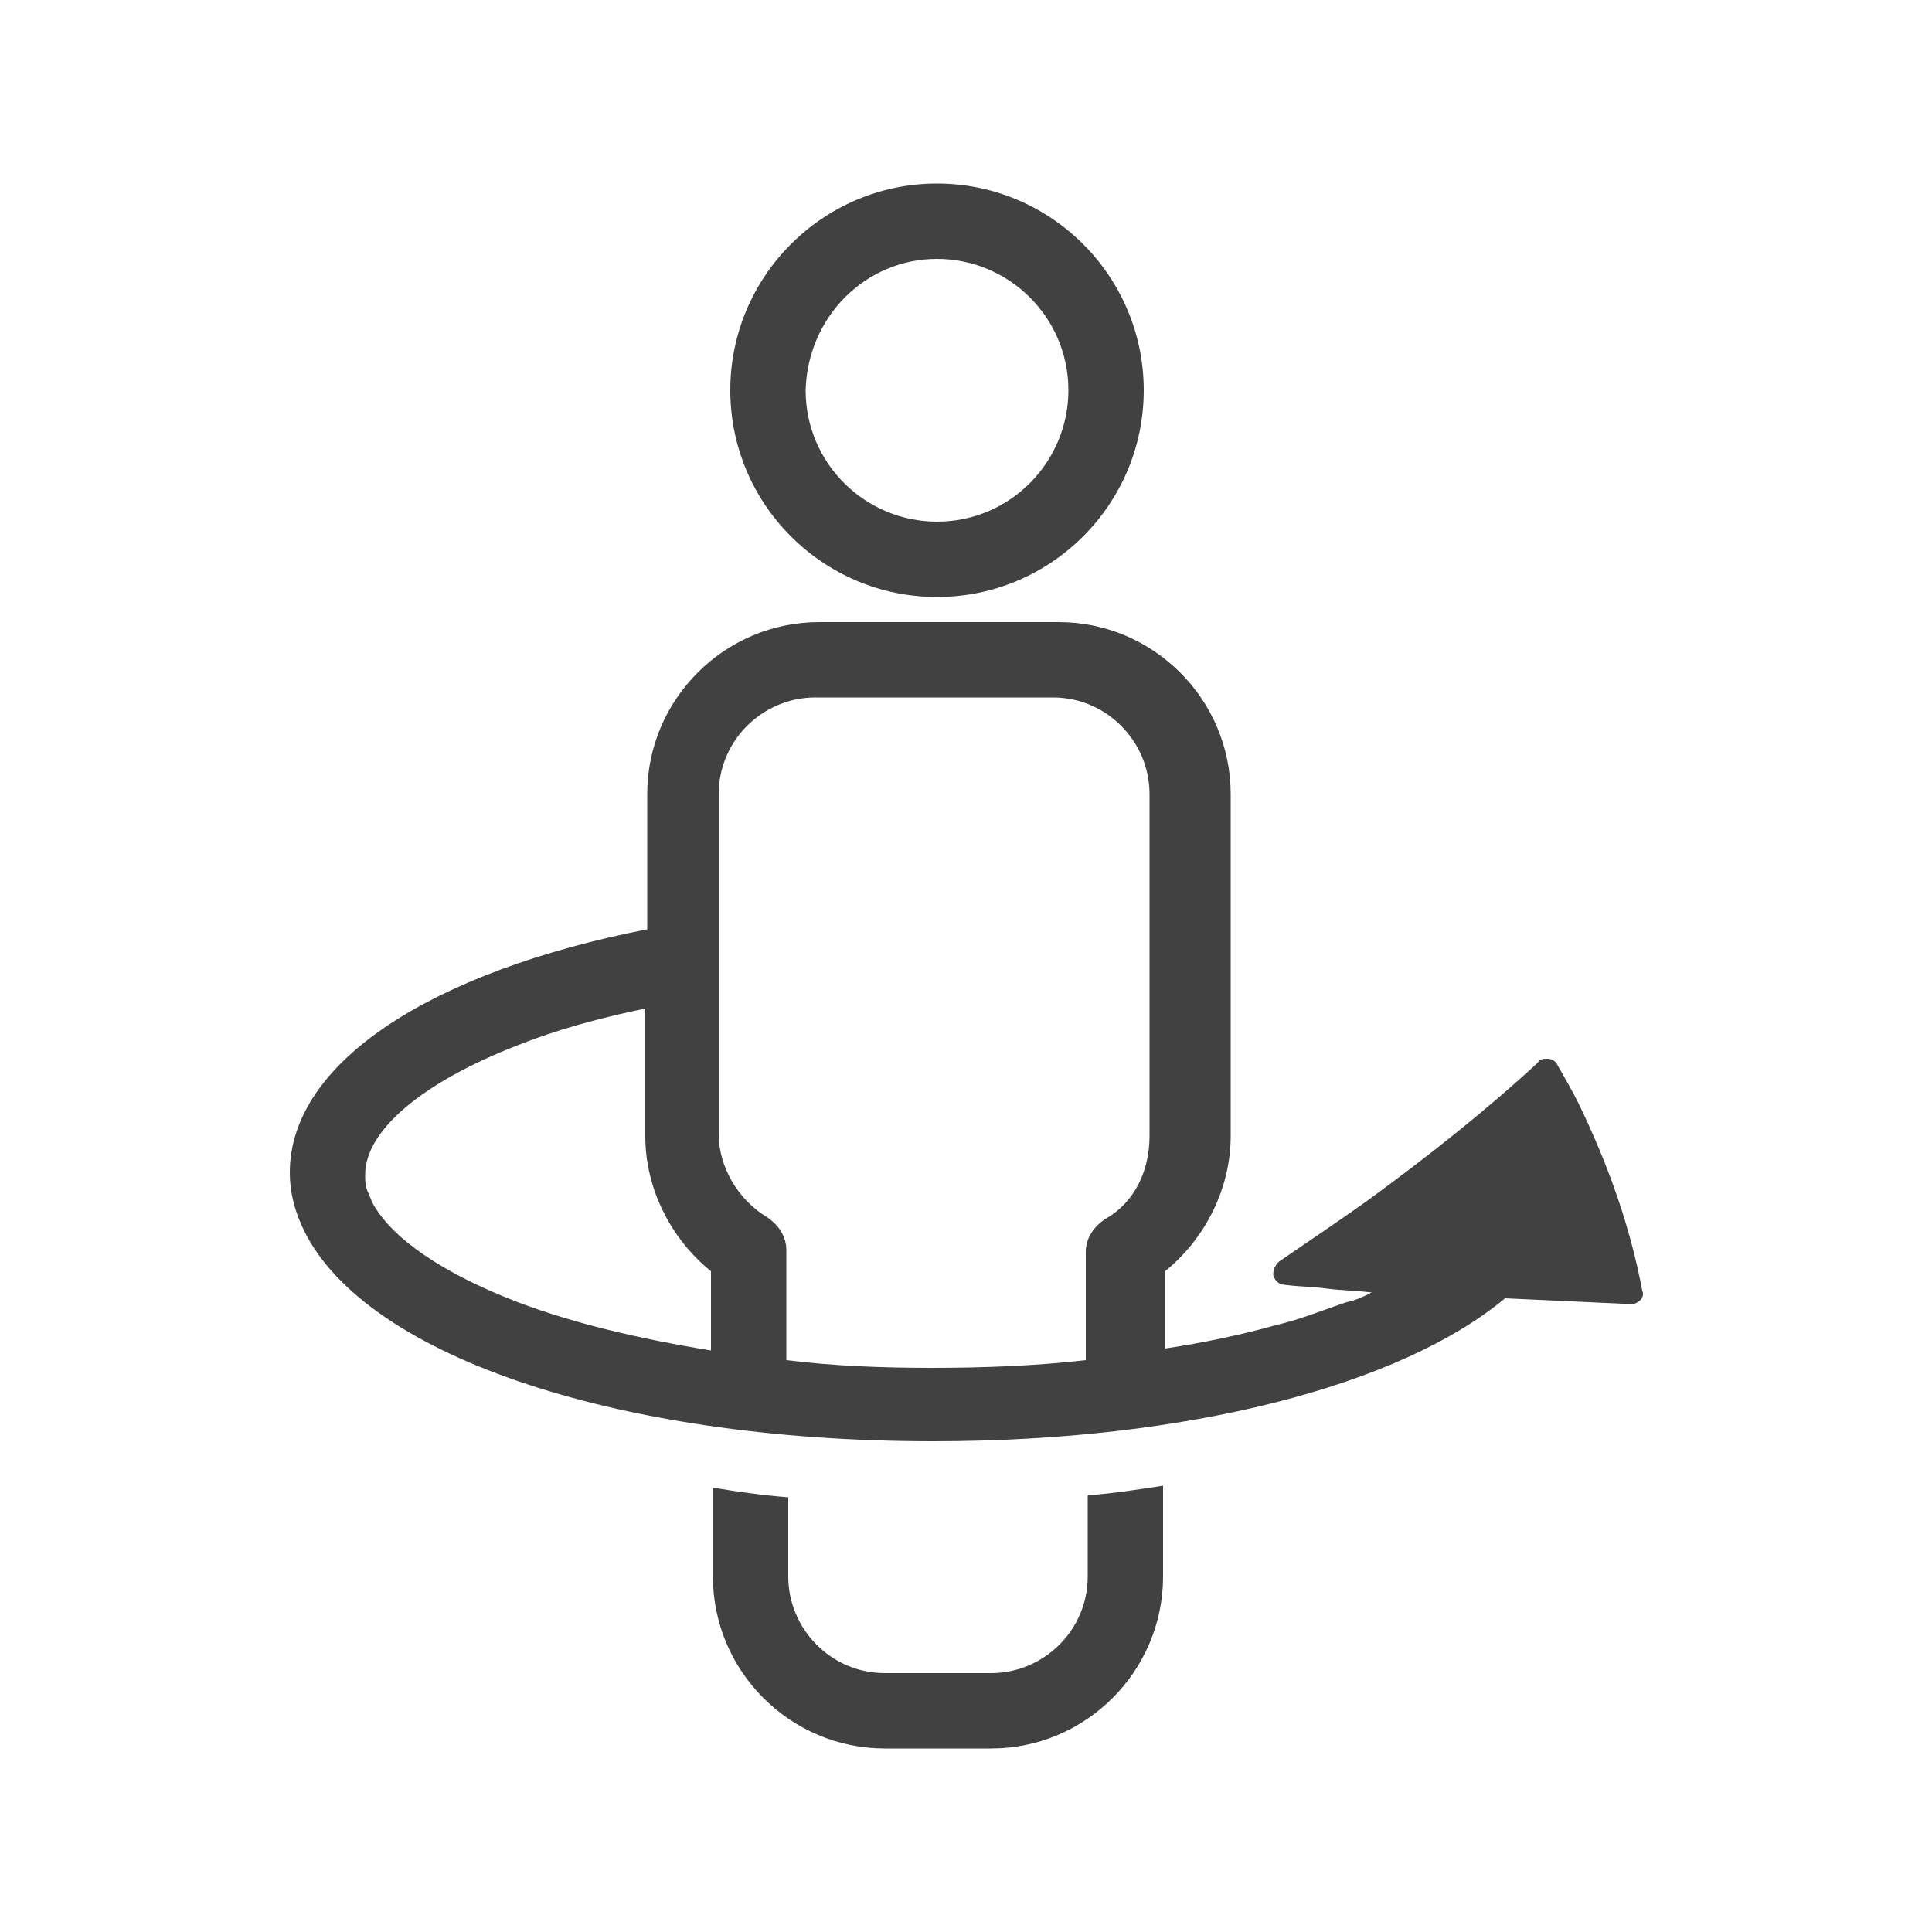 <svg xmlns="http://www.w3.org/2000/svg" xmlns:xlink="http://www.w3.org/1999/xlink" version="1.1" x="0px" y="0px" viewBox="0 0 100 100" style="enable-background:new 0 0 100 100;fill:url(#CerosGradient_id1cd7e16e4);" xml:space="preserve" aria-hidden="true" width="100px" height="100px"><defs><linearGradient class="cerosgradient" data-cerosgradient="true" id="CerosGradient_id1cd7e16e4" gradientUnits="userSpaceOnUse" x1="50%" y1="100%" x2="50%" y2="0%"><stop offset="0%" stop-color="#414141"/><stop offset="100%" stop-color="#414141"/></linearGradient><linearGradient/></defs><g><path d="M56.3,81.6c0,2.8-2.3,5-5,5h-5.5c-2.8,0-5-2.3-5-5v-4.1c-1.3-0.1-2.7-0.3-3.9-0.5v4.6c0,4.9,4,8.9,8.9,8.9h5.5   c4.9,0,8.9-4,8.9-8.9v-4.7c-1.3,0.2-2.6,0.4-3.9,0.5C56.3,77.4,56.3,81.6,56.3,81.6z" style="fill:url(#CerosGradient_id1cd7e16e4);"/><path d="M37.8,20.2c0,5.9,4.8,10.7,10.7,10.7s10.7-4.8,10.7-10.7S54.4,9.5,48.5,9.5S37.8,14.3,37.8,20.2z M48.5,13.4   c3.7,0,6.8,3,6.8,6.8c0,3.7-3,6.8-6.8,6.8c-3.7,0-6.8-3-6.8-6.8C41.8,16.4,44.8,13.4,48.5,13.4z" style="fill:url(#CerosGradient_id1cd7e16e4);"/><path d="M85,66.8c-0.6-3.2-1.7-6.4-3.3-9.7c-0.3-0.6-0.7-1.3-1.1-2c-0.1-0.2-0.3-0.3-0.5-0.3s-0.4,0-0.5,0.2   c-2.6,2.4-5.6,4.8-8.9,7.2c-1.4,1-2.9,2-4.5,3.1c-0.2,0.2-0.3,0.4-0.3,0.7c0.1,0.3,0.3,0.5,0.6,0.5c0.7,0.1,1.5,0.1,2.2,0.2   c0.8,0.1,1.5,0.1,2.3,0.2c-0.4,0.2-0.8,0.4-1.3,0.5c-1.2,0.4-2.4,0.9-3.7,1.2c-1.8,0.5-3.7,0.9-5.7,1.2v-4c2.1-1.7,3.4-4.3,3.4-7   V41.1c0-4.9-4-8.9-8.9-8.9H42.4c-4.9,0-8.9,4-8.9,8.9v7C22.3,50.3,15,55,15,60.7c0,0.9,0.2,1.8,0.6,2.7c2.9,6.6,16,11.2,32.7,11.2   c13.2,0,24.2-2.9,29.6-7.4c2.2,0.1,4.3,0.2,6.5,0.3l0,0h0.1c0.1,0,0.3-0.1,0.4-0.2C85,67.2,85.1,67,85,66.8z M36.8,69.9   c-3.7-0.6-7.1-1.4-10-2.5c-3.9-1.5-6.5-3.3-7.5-5.1c-0.1-0.2-0.2-0.5-0.3-0.7c-0.1-0.3-0.1-0.5-0.1-0.8c0-2.3,3-4.8,7.9-6.7   c2-0.8,4.2-1.4,6.6-1.9v6.6c0,2.7,1.3,5.3,3.4,7V69.9z M59.5,58.8c0,1.7-0.7,3.4-2.3,4.3c-0.6,0.4-1,1-1,1.7v5.6   c-2.6,0.3-5.3,0.4-8,0.4c-2.6,0-5.1-0.1-7.5-0.4v-5.7c0-0.7-0.4-1.3-1-1.7c-1.5-0.9-2.5-2.6-2.5-4.3V41.1c0-2.8,2.3-5,5-5h12.3   c2.8,0,5,2.3,5,5V58.8L59.5,58.8z" style="fill:url(#CerosGradient_id1cd7e16e4);"/></g></svg>